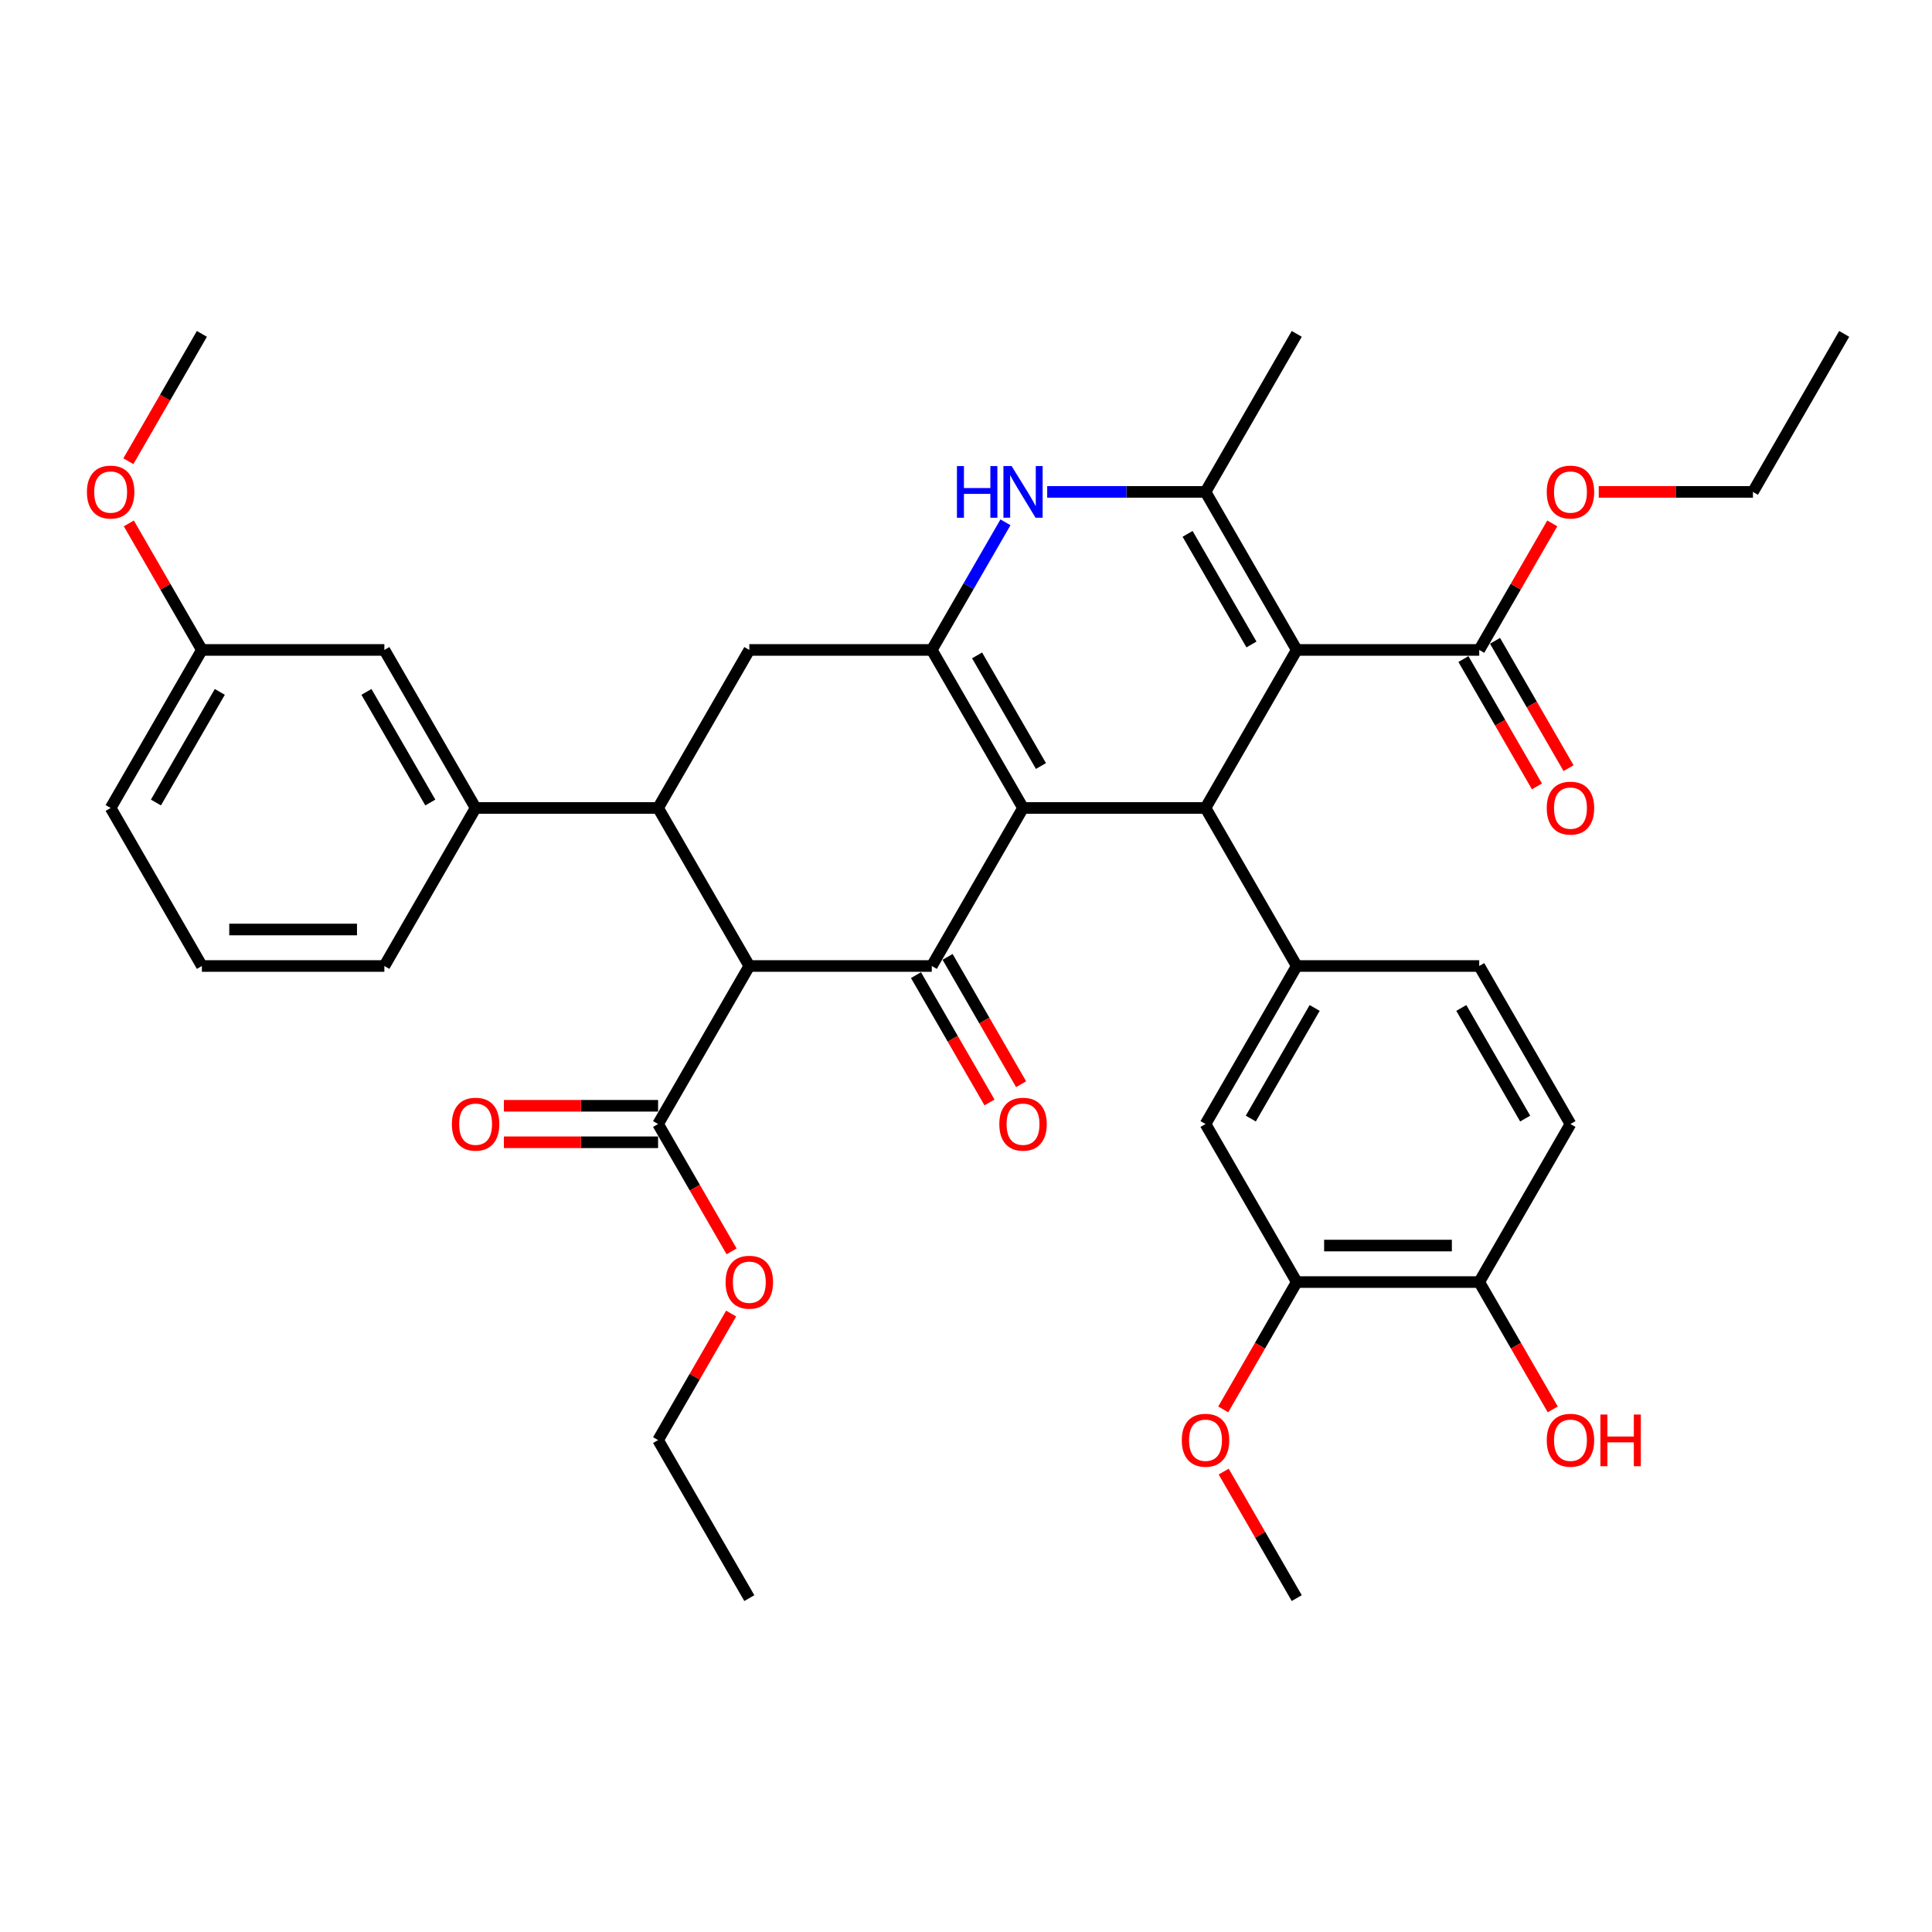 <?xml version='1.0' encoding='iso-8859-1'?>
<svg version='1.1' baseProfile='full'
              xmlns='http://www.w3.org/2000/svg'
                      xmlns:rdkit='http://www.rdkit.org/xml'
                      xmlns:xlink='http://www.w3.org/1999/xlink'
                  xml:space='preserve'
width='1000px' height='1000px' viewBox='0 0 1000 1000'>
<!-- END OF HEADER -->
<rect style='opacity:1.0;fill:#FFFFFF;stroke:none' width='1000' height='1000' x='0' y='0'> </rect>
<path class='bond-1' d='M 529.521,418.204 L 482.296,336.408' style='fill:none;fill-rule:evenodd;stroke:#000000;stroke-width:6px;stroke-linecap:butt;stroke-linejoin:miter;stroke-opacity:1' />
<path class='bond-1' d='M 538.796,396.49 L 505.739,339.232' style='fill:none;fill-rule:evenodd;stroke:#000000;stroke-width:6px;stroke-linecap:butt;stroke-linejoin:miter;stroke-opacity:1' />
<path class='bond-2' d='M 529.521,418.204 L 482.296,500' style='fill:none;fill-rule:evenodd;stroke:#000000;stroke-width:6px;stroke-linecap:butt;stroke-linejoin:miter;stroke-opacity:1' />
<path class='bond-3' d='M 529.521,418.204 L 623.971,418.204' style='fill:none;fill-rule:evenodd;stroke:#000000;stroke-width:6px;stroke-linecap:butt;stroke-linejoin:miter;stroke-opacity:1' />
<path class='bond-0' d='M 671.196,336.408 L 623.971,418.204' style='fill:none;fill-rule:evenodd;stroke:#000000;stroke-width:6px;stroke-linecap:butt;stroke-linejoin:miter;stroke-opacity:1' />
<path class='bond-5' d='M 671.196,336.408 L 623.971,254.612' style='fill:none;fill-rule:evenodd;stroke:#000000;stroke-width:6px;stroke-linecap:butt;stroke-linejoin:miter;stroke-opacity:1' />
<path class='bond-5' d='M 647.753,333.583 L 614.695,276.326' style='fill:none;fill-rule:evenodd;stroke:#000000;stroke-width:6px;stroke-linecap:butt;stroke-linejoin:miter;stroke-opacity:1' />
<path class='bond-10' d='M 671.196,336.408 L 765.646,336.408' style='fill:none;fill-rule:evenodd;stroke:#000000;stroke-width:6px;stroke-linecap:butt;stroke-linejoin:miter;stroke-opacity:1' />
<path class='bond-6' d='M 482.296,336.408 L 501.366,303.378' style='fill:none;fill-rule:evenodd;stroke:#000000;stroke-width:6px;stroke-linecap:butt;stroke-linejoin:miter;stroke-opacity:1' />
<path class='bond-6' d='M 501.366,303.378 L 520.436,270.347' style='fill:none;fill-rule:evenodd;stroke:#0000FF;stroke-width:6px;stroke-linecap:butt;stroke-linejoin:miter;stroke-opacity:1' />
<path class='bond-9' d='M 482.296,336.408 L 387.846,336.408' style='fill:none;fill-rule:evenodd;stroke:#000000;stroke-width:6px;stroke-linecap:butt;stroke-linejoin:miter;stroke-opacity:1' />
<path class='bond-4' d='M 482.296,500 L 387.846,500' style='fill:none;fill-rule:evenodd;stroke:#000000;stroke-width:6px;stroke-linecap:butt;stroke-linejoin:miter;stroke-opacity:1' />
<path class='bond-15' d='M 474.116,504.722 L 493.142,537.677' style='fill:none;fill-rule:evenodd;stroke:#000000;stroke-width:6px;stroke-linecap:butt;stroke-linejoin:miter;stroke-opacity:1' />
<path class='bond-15' d='M 493.142,537.677 L 512.169,570.632' style='fill:none;fill-rule:evenodd;stroke:#FF0000;stroke-width:6px;stroke-linecap:butt;stroke-linejoin:miter;stroke-opacity:1' />
<path class='bond-15' d='M 490.475,495.278 L 509.502,528.232' style='fill:none;fill-rule:evenodd;stroke:#000000;stroke-width:6px;stroke-linecap:butt;stroke-linejoin:miter;stroke-opacity:1' />
<path class='bond-15' d='M 509.502,528.232 L 528.528,561.187' style='fill:none;fill-rule:evenodd;stroke:#FF0000;stroke-width:6px;stroke-linecap:butt;stroke-linejoin:miter;stroke-opacity:1' />
<path class='bond-8' d='M 623.971,418.204 L 671.196,500' style='fill:none;fill-rule:evenodd;stroke:#000000;stroke-width:6px;stroke-linecap:butt;stroke-linejoin:miter;stroke-opacity:1' />
<path class='bond-7' d='M 387.846,500 L 340.621,418.204' style='fill:none;fill-rule:evenodd;stroke:#000000;stroke-width:6px;stroke-linecap:butt;stroke-linejoin:miter;stroke-opacity:1' />
<path class='bond-11' d='M 387.846,500 L 340.621,581.796' style='fill:none;fill-rule:evenodd;stroke:#000000;stroke-width:6px;stroke-linecap:butt;stroke-linejoin:miter;stroke-opacity:1' />
<path class='bond-24' d='M 623.971,254.612 L 671.196,172.816' style='fill:none;fill-rule:evenodd;stroke:#000000;stroke-width:6px;stroke-linecap:butt;stroke-linejoin:miter;stroke-opacity:1' />
<path class='bond-39' d='M 623.971,254.612 L 582.998,254.612' style='fill:none;fill-rule:evenodd;stroke:#000000;stroke-width:6px;stroke-linecap:butt;stroke-linejoin:miter;stroke-opacity:1' />
<path class='bond-39' d='M 582.998,254.612 L 542.026,254.612' style='fill:none;fill-rule:evenodd;stroke:#0000FF;stroke-width:6px;stroke-linecap:butt;stroke-linejoin:miter;stroke-opacity:1' />
<path class='bond-12' d='M 340.621,418.204 L 246.171,418.204' style='fill:none;fill-rule:evenodd;stroke:#000000;stroke-width:6px;stroke-linecap:butt;stroke-linejoin:miter;stroke-opacity:1' />
<path class='bond-38' d='M 340.621,418.204 L 387.846,336.408' style='fill:none;fill-rule:evenodd;stroke:#000000;stroke-width:6px;stroke-linecap:butt;stroke-linejoin:miter;stroke-opacity:1' />
<path class='bond-13' d='M 671.196,500 L 623.971,581.796' style='fill:none;fill-rule:evenodd;stroke:#000000;stroke-width:6px;stroke-linecap:butt;stroke-linejoin:miter;stroke-opacity:1' />
<path class='bond-13' d='M 680.471,521.714 L 647.414,578.972' style='fill:none;fill-rule:evenodd;stroke:#000000;stroke-width:6px;stroke-linecap:butt;stroke-linejoin:miter;stroke-opacity:1' />
<path class='bond-16' d='M 671.196,500 L 765.646,500' style='fill:none;fill-rule:evenodd;stroke:#000000;stroke-width:6px;stroke-linecap:butt;stroke-linejoin:miter;stroke-opacity:1' />
<path class='bond-19' d='M 757.466,341.13 L 776.492,374.085' style='fill:none;fill-rule:evenodd;stroke:#000000;stroke-width:6px;stroke-linecap:butt;stroke-linejoin:miter;stroke-opacity:1' />
<path class='bond-19' d='M 776.492,374.085 L 795.519,407.04' style='fill:none;fill-rule:evenodd;stroke:#FF0000;stroke-width:6px;stroke-linecap:butt;stroke-linejoin:miter;stroke-opacity:1' />
<path class='bond-19' d='M 773.825,331.685 L 792.852,364.64' style='fill:none;fill-rule:evenodd;stroke:#000000;stroke-width:6px;stroke-linecap:butt;stroke-linejoin:miter;stroke-opacity:1' />
<path class='bond-19' d='M 792.852,364.64 L 811.878,397.595' style='fill:none;fill-rule:evenodd;stroke:#FF0000;stroke-width:6px;stroke-linecap:butt;stroke-linejoin:miter;stroke-opacity:1' />
<path class='bond-22' d='M 765.646,336.408 L 784.552,303.661' style='fill:none;fill-rule:evenodd;stroke:#000000;stroke-width:6px;stroke-linecap:butt;stroke-linejoin:miter;stroke-opacity:1' />
<path class='bond-22' d='M 784.552,303.661 L 803.459,270.914' style='fill:none;fill-rule:evenodd;stroke:#FF0000;stroke-width:6px;stroke-linecap:butt;stroke-linejoin:miter;stroke-opacity:1' />
<path class='bond-20' d='M 340.621,572.351 L 300.716,572.351' style='fill:none;fill-rule:evenodd;stroke:#000000;stroke-width:6px;stroke-linecap:butt;stroke-linejoin:miter;stroke-opacity:1' />
<path class='bond-20' d='M 300.716,572.351 L 260.81,572.351' style='fill:none;fill-rule:evenodd;stroke:#FF0000;stroke-width:6px;stroke-linecap:butt;stroke-linejoin:miter;stroke-opacity:1' />
<path class='bond-20' d='M 340.621,591.241 L 300.716,591.241' style='fill:none;fill-rule:evenodd;stroke:#000000;stroke-width:6px;stroke-linecap:butt;stroke-linejoin:miter;stroke-opacity:1' />
<path class='bond-20' d='M 300.716,591.241 L 260.81,591.241' style='fill:none;fill-rule:evenodd;stroke:#FF0000;stroke-width:6px;stroke-linecap:butt;stroke-linejoin:miter;stroke-opacity:1' />
<path class='bond-23' d='M 340.621,581.796 L 359.647,614.751' style='fill:none;fill-rule:evenodd;stroke:#000000;stroke-width:6px;stroke-linecap:butt;stroke-linejoin:miter;stroke-opacity:1' />
<path class='bond-23' d='M 359.647,614.751 L 378.674,647.706' style='fill:none;fill-rule:evenodd;stroke:#FF0000;stroke-width:6px;stroke-linecap:butt;stroke-linejoin:miter;stroke-opacity:1' />
<path class='bond-18' d='M 246.171,418.204 L 198.946,336.408' style='fill:none;fill-rule:evenodd;stroke:#000000;stroke-width:6px;stroke-linecap:butt;stroke-linejoin:miter;stroke-opacity:1' />
<path class='bond-18' d='M 222.728,415.38 L 189.67,358.122' style='fill:none;fill-rule:evenodd;stroke:#000000;stroke-width:6px;stroke-linecap:butt;stroke-linejoin:miter;stroke-opacity:1' />
<path class='bond-28' d='M 246.171,418.204 L 198.946,500' style='fill:none;fill-rule:evenodd;stroke:#000000;stroke-width:6px;stroke-linecap:butt;stroke-linejoin:miter;stroke-opacity:1' />
<path class='bond-14' d='M 623.971,581.796 L 671.196,663.592' style='fill:none;fill-rule:evenodd;stroke:#000000;stroke-width:6px;stroke-linecap:butt;stroke-linejoin:miter;stroke-opacity:1' />
<path class='bond-26' d='M 671.196,663.592 L 652.169,696.547' style='fill:none;fill-rule:evenodd;stroke:#000000;stroke-width:6px;stroke-linecap:butt;stroke-linejoin:miter;stroke-opacity:1' />
<path class='bond-26' d='M 652.169,696.547 L 633.143,729.502' style='fill:none;fill-rule:evenodd;stroke:#FF0000;stroke-width:6px;stroke-linecap:butt;stroke-linejoin:miter;stroke-opacity:1' />
<path class='bond-40' d='M 671.196,663.592 L 765.646,663.592' style='fill:none;fill-rule:evenodd;stroke:#000000;stroke-width:6px;stroke-linecap:butt;stroke-linejoin:miter;stroke-opacity:1' />
<path class='bond-40' d='M 685.363,644.702 L 751.478,644.702' style='fill:none;fill-rule:evenodd;stroke:#000000;stroke-width:6px;stroke-linecap:butt;stroke-linejoin:miter;stroke-opacity:1' />
<path class='bond-21' d='M 765.646,500 L 812.87,581.796' style='fill:none;fill-rule:evenodd;stroke:#000000;stroke-width:6px;stroke-linecap:butt;stroke-linejoin:miter;stroke-opacity:1' />
<path class='bond-21' d='M 756.37,521.714 L 789.428,578.972' style='fill:none;fill-rule:evenodd;stroke:#000000;stroke-width:6px;stroke-linecap:butt;stroke-linejoin:miter;stroke-opacity:1' />
<path class='bond-17' d='M 765.646,663.592 L 812.87,581.796' style='fill:none;fill-rule:evenodd;stroke:#000000;stroke-width:6px;stroke-linecap:butt;stroke-linejoin:miter;stroke-opacity:1' />
<path class='bond-27' d='M 765.646,663.592 L 784.672,696.547' style='fill:none;fill-rule:evenodd;stroke:#000000;stroke-width:6px;stroke-linecap:butt;stroke-linejoin:miter;stroke-opacity:1' />
<path class='bond-27' d='M 784.672,696.547 L 803.698,729.502' style='fill:none;fill-rule:evenodd;stroke:#FF0000;stroke-width:6px;stroke-linecap:butt;stroke-linejoin:miter;stroke-opacity:1' />
<path class='bond-25' d='M 198.946,336.408 L 104.496,336.408' style='fill:none;fill-rule:evenodd;stroke:#000000;stroke-width:6px;stroke-linecap:butt;stroke-linejoin:miter;stroke-opacity:1' />
<path class='bond-32' d='M 827.51,254.612 L 867.415,254.612' style='fill:none;fill-rule:evenodd;stroke:#FF0000;stroke-width:6px;stroke-linecap:butt;stroke-linejoin:miter;stroke-opacity:1' />
<path class='bond-32' d='M 867.415,254.612 L 907.32,254.612' style='fill:none;fill-rule:evenodd;stroke:#000000;stroke-width:6px;stroke-linecap:butt;stroke-linejoin:miter;stroke-opacity:1' />
<path class='bond-33' d='M 378.434,679.894 L 359.527,712.641' style='fill:none;fill-rule:evenodd;stroke:#FF0000;stroke-width:6px;stroke-linecap:butt;stroke-linejoin:miter;stroke-opacity:1' />
<path class='bond-33' d='M 359.527,712.641 L 340.621,745.388' style='fill:none;fill-rule:evenodd;stroke:#000000;stroke-width:6px;stroke-linecap:butt;stroke-linejoin:miter;stroke-opacity:1' />
<path class='bond-29' d='M 104.496,336.408 L 85.589,303.661' style='fill:none;fill-rule:evenodd;stroke:#000000;stroke-width:6px;stroke-linecap:butt;stroke-linejoin:miter;stroke-opacity:1' />
<path class='bond-29' d='M 85.589,303.661 L 66.683,270.914' style='fill:none;fill-rule:evenodd;stroke:#FF0000;stroke-width:6px;stroke-linecap:butt;stroke-linejoin:miter;stroke-opacity:1' />
<path class='bond-41' d='M 104.496,336.408 L 57.271,418.204' style='fill:none;fill-rule:evenodd;stroke:#000000;stroke-width:6px;stroke-linecap:butt;stroke-linejoin:miter;stroke-opacity:1' />
<path class='bond-41' d='M 113.771,358.122 L 80.714,415.38' style='fill:none;fill-rule:evenodd;stroke:#000000;stroke-width:6px;stroke-linecap:butt;stroke-linejoin:miter;stroke-opacity:1' />
<path class='bond-34' d='M 633.383,761.69 L 652.289,794.437' style='fill:none;fill-rule:evenodd;stroke:#FF0000;stroke-width:6px;stroke-linecap:butt;stroke-linejoin:miter;stroke-opacity:1' />
<path class='bond-34' d='M 652.289,794.437 L 671.196,827.184' style='fill:none;fill-rule:evenodd;stroke:#000000;stroke-width:6px;stroke-linecap:butt;stroke-linejoin:miter;stroke-opacity:1' />
<path class='bond-30' d='M 198.946,500 L 104.496,500' style='fill:none;fill-rule:evenodd;stroke:#000000;stroke-width:6px;stroke-linecap:butt;stroke-linejoin:miter;stroke-opacity:1' />
<path class='bond-30' d='M 184.778,481.11 L 118.663,481.11' style='fill:none;fill-rule:evenodd;stroke:#000000;stroke-width:6px;stroke-linecap:butt;stroke-linejoin:miter;stroke-opacity:1' />
<path class='bond-35' d='M 66.443,238.725 L 85.469,205.771' style='fill:none;fill-rule:evenodd;stroke:#FF0000;stroke-width:6px;stroke-linecap:butt;stroke-linejoin:miter;stroke-opacity:1' />
<path class='bond-35' d='M 85.469,205.771 L 104.496,172.816' style='fill:none;fill-rule:evenodd;stroke:#000000;stroke-width:6px;stroke-linecap:butt;stroke-linejoin:miter;stroke-opacity:1' />
<path class='bond-31' d='M 104.496,500 L 57.271,418.204' style='fill:none;fill-rule:evenodd;stroke:#000000;stroke-width:6px;stroke-linecap:butt;stroke-linejoin:miter;stroke-opacity:1' />
<path class='bond-37' d='M 907.32,254.612 L 954.545,172.816' style='fill:none;fill-rule:evenodd;stroke:#000000;stroke-width:6px;stroke-linecap:butt;stroke-linejoin:miter;stroke-opacity:1' />
<path class='bond-36' d='M 340.621,745.388 L 387.846,827.184' style='fill:none;fill-rule:evenodd;stroke:#000000;stroke-width:6px;stroke-linecap:butt;stroke-linejoin:miter;stroke-opacity:1' />
<path  class='atom-7' d='M 495.311 241.238
L 498.938 241.238
L 498.938 252.609
L 512.614 252.609
L 512.614 241.238
L 516.241 241.238
L 516.241 267.986
L 512.614 267.986
L 512.614 255.632
L 498.938 255.632
L 498.938 267.986
L 495.311 267.986
L 495.311 241.238
' fill='#0000FF'/>
<path  class='atom-7' d='M 523.608 241.238
L 532.373 255.405
Q 533.242 256.803, 534.64 259.334
Q 536.038 261.866, 536.113 262.017
L 536.113 241.238
L 539.665 241.238
L 539.665 267.986
L 536 267.986
L 526.593 252.496
Q 525.497 250.683, 524.326 248.605
Q 523.192 246.527, 522.852 245.885
L 522.852 267.986
L 519.377 267.986
L 519.377 241.238
L 523.608 241.238
' fill='#0000FF'/>
<path  class='atom-16' d='M 517.242 581.872
Q 517.242 575.449, 520.416 571.86
Q 523.589 568.271, 529.521 568.271
Q 535.452 568.271, 538.626 571.86
Q 541.799 575.449, 541.799 581.872
Q 541.799 588.37, 538.588 592.072
Q 535.376 595.737, 529.521 595.737
Q 523.627 595.737, 520.416 592.072
Q 517.242 588.408, 517.242 581.872
M 529.521 592.714
Q 533.601 592.714, 535.792 589.994
Q 538.021 587.236, 538.021 581.872
Q 538.021 576.62, 535.792 573.976
Q 533.601 571.293, 529.521 571.293
Q 525.44 571.293, 523.211 573.938
Q 521.02 576.582, 521.02 581.872
Q 521.02 587.274, 523.211 589.994
Q 525.44 592.714, 529.521 592.714
' fill='#FF0000'/>
<path  class='atom-20' d='M 800.592 418.279
Q 800.592 411.857, 803.766 408.268
Q 806.939 404.679, 812.871 404.679
Q 818.802 404.679, 821.975 408.268
Q 825.149 411.857, 825.149 418.279
Q 825.149 424.778, 821.938 428.48
Q 818.726 432.145, 812.871 432.145
Q 806.977 432.145, 803.766 428.48
Q 800.592 424.815, 800.592 418.279
M 812.871 429.122
Q 816.951 429.122, 819.142 426.402
Q 821.371 423.644, 821.371 418.279
Q 821.371 413.028, 819.142 410.383
Q 816.951 407.701, 812.871 407.701
Q 808.79 407.701, 806.561 410.346
Q 804.37 412.99, 804.37 418.279
Q 804.37 423.682, 806.561 426.402
Q 808.79 429.122, 812.871 429.122
' fill='#FF0000'/>
<path  class='atom-21' d='M 233.892 581.872
Q 233.892 575.449, 237.066 571.86
Q 240.239 568.271, 246.171 568.271
Q 252.102 568.271, 255.276 571.86
Q 258.449 575.449, 258.449 581.872
Q 258.449 588.37, 255.238 592.072
Q 252.027 595.737, 246.171 595.737
Q 240.277 595.737, 237.066 592.072
Q 233.892 588.408, 233.892 581.872
M 246.171 592.714
Q 250.251 592.714, 252.442 589.994
Q 254.671 587.236, 254.671 581.872
Q 254.671 576.62, 252.442 573.976
Q 250.251 571.293, 246.171 571.293
Q 242.09 571.293, 239.861 573.938
Q 237.67 576.582, 237.67 581.872
Q 237.67 587.274, 239.861 589.994
Q 242.09 592.714, 246.171 592.714
' fill='#FF0000'/>
<path  class='atom-23' d='M 800.592 254.687
Q 800.592 248.265, 803.766 244.676
Q 806.939 241.087, 812.871 241.087
Q 818.802 241.087, 821.975 244.676
Q 825.149 248.265, 825.149 254.687
Q 825.149 261.186, 821.938 264.888
Q 818.726 268.553, 812.871 268.553
Q 806.977 268.553, 803.766 264.888
Q 800.592 261.223, 800.592 254.687
M 812.871 265.53
Q 816.951 265.53, 819.142 262.81
Q 821.371 260.052, 821.371 254.687
Q 821.371 249.436, 819.142 246.791
Q 816.951 244.109, 812.871 244.109
Q 808.79 244.109, 806.561 246.754
Q 804.37 249.398, 804.37 254.687
Q 804.37 260.09, 806.561 262.81
Q 808.79 265.53, 812.871 265.53
' fill='#FF0000'/>
<path  class='atom-24' d='M 375.567 663.668
Q 375.567 657.245, 378.741 653.656
Q 381.914 650.067, 387.846 650.067
Q 393.777 650.067, 396.951 653.656
Q 400.124 657.245, 400.124 663.668
Q 400.124 670.166, 396.913 673.868
Q 393.702 677.533, 387.846 677.533
Q 381.952 677.533, 378.741 673.868
Q 375.567 670.204, 375.567 663.668
M 387.846 674.511
Q 391.926 674.511, 394.117 671.79
Q 396.346 669.032, 396.346 663.668
Q 396.346 658.416, 394.117 655.772
Q 391.926 653.089, 387.846 653.089
Q 383.765 653.089, 381.536 655.734
Q 379.345 658.379, 379.345 663.668
Q 379.345 669.07, 381.536 671.79
Q 383.765 674.511, 387.846 674.511
' fill='#FF0000'/>
<path  class='atom-27' d='M 611.692 745.464
Q 611.692 739.041, 614.866 735.452
Q 618.039 731.863, 623.971 731.863
Q 629.902 731.863, 633.076 735.452
Q 636.249 739.041, 636.249 745.464
Q 636.249 751.962, 633.038 755.664
Q 629.826 759.329, 623.971 759.329
Q 618.077 759.329, 614.866 755.664
Q 611.692 752, 611.692 745.464
M 623.971 756.307
Q 628.051 756.307, 630.242 753.586
Q 632.471 750.829, 632.471 745.464
Q 632.471 740.212, 630.242 737.568
Q 628.051 734.885, 623.971 734.885
Q 619.89 734.885, 617.661 737.53
Q 615.47 740.175, 615.47 745.464
Q 615.47 750.866, 617.661 753.586
Q 619.89 756.307, 623.971 756.307
' fill='#FF0000'/>
<path  class='atom-28' d='M 800.592 745.464
Q 800.592 739.041, 803.766 735.452
Q 806.939 731.863, 812.87 731.863
Q 818.802 731.863, 821.975 735.452
Q 825.149 739.041, 825.149 745.464
Q 825.149 751.962, 821.938 755.664
Q 818.726 759.329, 812.87 759.329
Q 806.977 759.329, 803.766 755.664
Q 800.592 752, 800.592 745.464
M 812.87 756.307
Q 816.951 756.307, 819.142 753.586
Q 821.371 750.829, 821.371 745.464
Q 821.371 740.212, 819.142 737.568
Q 816.951 734.885, 812.87 734.885
Q 808.79 734.885, 806.561 737.53
Q 804.37 740.175, 804.37 745.464
Q 804.37 750.866, 806.561 753.586
Q 808.79 756.307, 812.87 756.307
' fill='#FF0000'/>
<path  class='atom-28' d='M 828.36 732.165
L 831.987 732.165
L 831.987 743.537
L 845.664 743.537
L 845.664 732.165
L 849.29 732.165
L 849.29 758.913
L 845.664 758.913
L 845.664 746.559
L 831.987 746.559
L 831.987 758.913
L 828.36 758.913
L 828.36 732.165
' fill='#FF0000'/>
<path  class='atom-30' d='M 44.992 254.687
Q 44.992 248.265, 48.166 244.676
Q 51.339 241.087, 57.271 241.087
Q 63.202 241.087, 66.376 244.676
Q 69.549 248.265, 69.549 254.687
Q 69.549 261.186, 66.338 264.888
Q 63.127 268.553, 57.271 268.553
Q 51.377 268.553, 48.166 264.888
Q 44.992 261.223, 44.992 254.687
M 57.271 265.53
Q 61.351 265.53, 63.542 262.81
Q 65.771 260.052, 65.771 254.687
Q 65.771 249.436, 63.542 246.791
Q 61.351 244.109, 57.271 244.109
Q 53.191 244.109, 50.962 246.754
Q 48.77 249.398, 48.77 254.687
Q 48.77 260.09, 50.962 262.81
Q 53.191 265.53, 57.271 265.53
' fill='#FF0000'/>
</svg>
